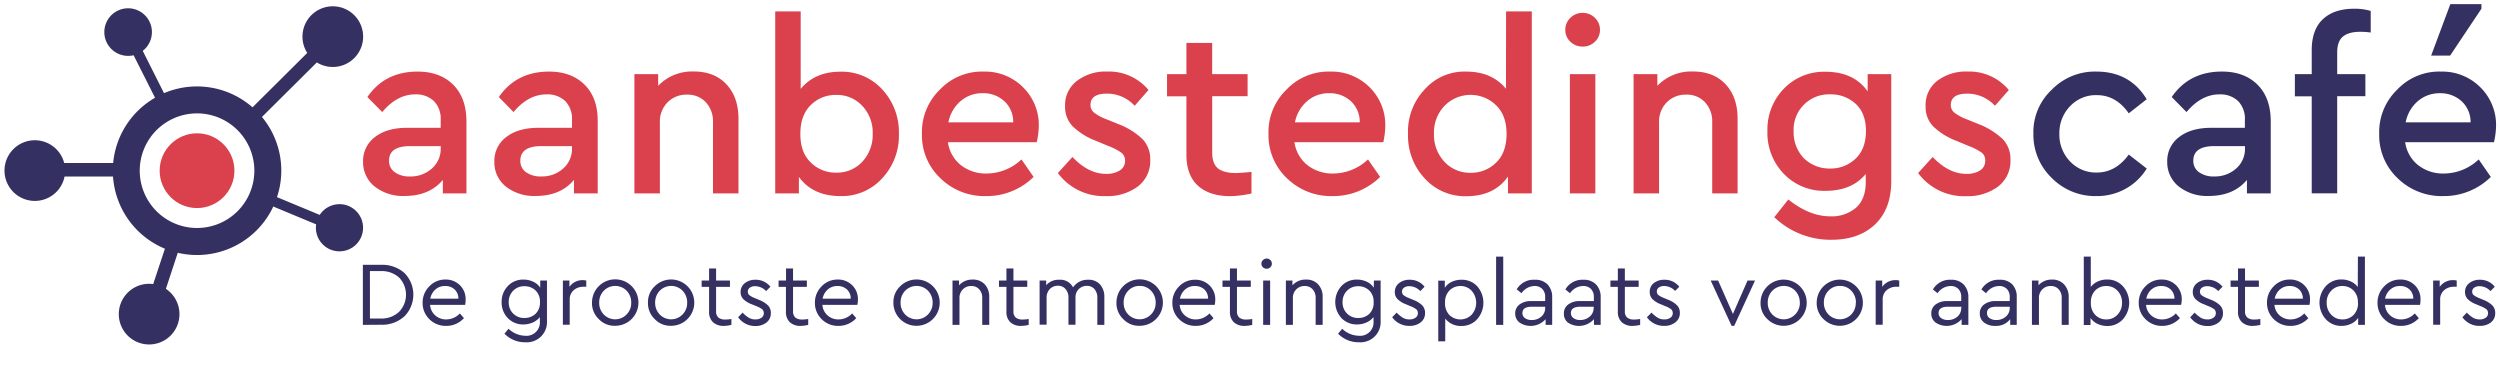 <svg xmlns="http://www.w3.org/2000/svg" viewBox="0 0 741.73 108.34"><defs><style>.cls-1{fill:#db414c;}.cls-2{fill:#353062;}</style></defs><title>Aanbestedingscafe_Logo</title><g id="Aanbestedingscafe_logo"><path class="cls-1" d="M138.39,36V57.38h-7v-4q-4,4.76-11.31,4.76a13.56,13.56,0,0,1-8.93-2.81A9.18,9.18,0,0,1,107.72,48a8.81,8.81,0,0,1,3.53-7.34q3.52-2.74,9.5-2.74h10v-2.3a7.53,7.53,0,0,0-2-5.62A7.65,7.65,0,0,0,123.2,28q-5.4,0-9.79,5.25L109,28.8q5.17-7.56,14.9-7.56,6.63,0,10.55,3.89T138.39,36Zm-7.63,8v-.65h-9.07c-4.18,0-6.26,1.44-6.26,4.32a4,4,0,0,0,1.69,3.42,7.28,7.28,0,0,0,4.5,1.26A9.35,9.35,0,0,0,128.13,50,7.74,7.74,0,0,0,130.76,44Z"/><path class="cls-1" d="M177.34,36V57.38h-7.05v-4q-4,4.76-11.3,4.76a13.53,13.53,0,0,1-8.93-2.81A9.16,9.16,0,0,1,146.67,48a8.81,8.81,0,0,1,3.53-7.34q3.53-2.74,9.51-2.74h10v-2.3a7.53,7.53,0,0,0-2-5.62A7.65,7.65,0,0,0,162.15,28q-5.4,0-9.79,5.25L148,28.8q5.19-7.56,14.9-7.56,6.63,0,10.55,3.89T177.34,36Zm-7.63,8v-.65h-9.07q-6.25,0-6.26,4.32a4,4,0,0,0,1.69,3.42,7.3,7.3,0,0,0,4.5,1.26A9.4,9.4,0,0,0,167.09,50,7.73,7.73,0,0,0,169.71,44Z"/><path class="cls-1" d="M219.1,35.28v22.1h-7.56V36.29a8.31,8.31,0,0,0-2.12-5.94,7.31,7.31,0,0,0-5.58-2.27,7.83,7.83,0,0,0-5.8,2.3,8.08,8.08,0,0,0-2.26,5.91V57.38h-7.56V22h7.05v3.46a13.94,13.94,0,0,1,10.59-4.25q6.12,0,9.68,3.82T219.1,35.28Z"/><path class="cls-1" d="M266.7,39.74a18.51,18.51,0,0,1-4.94,13.14,16.15,16.15,0,0,1-12.34,5.3q-8.28,0-12.39-5.69v4.89H230v-54h7.56v23q4.17-5.1,11.8-5.11a16.22,16.22,0,0,1,12.42,5.29A18.64,18.64,0,0,1,266.7,39.74ZM255.82,48a11.62,11.62,0,0,0,3.1-8.32,11.47,11.47,0,0,0-3.1-8.28,10.21,10.21,0,0,0-7.7-3.24,10.39,10.39,0,0,0-7.56,3c-2.06,2-3.1,4.87-3.1,8.56s1,6.48,3.1,8.5a10.38,10.38,0,0,0,7.56,3A10.16,10.16,0,0,0,255.82,48Z"/><path class="cls-1" d="M307.59,42.19H281.24A10.56,10.56,0,0,0,285.09,49a12,12,0,0,0,7.67,2.48,15.13,15.13,0,0,0,10.3-4.18l3.6,5.19a19.82,19.82,0,0,1-14.12,5.69A18.71,18.71,0,0,1,279,52.88a17.51,17.51,0,0,1-5.47-13.14,17.53,17.53,0,0,1,5.32-13.14,17.16,17.16,0,0,1,13-5.36,15.92,15.92,0,0,1,11.67,4.64,15.64,15.64,0,0,1,4.68,11.56A22.35,22.35,0,0,1,307.59,42.19Zm-26.21-5.9h19.23a8.29,8.29,0,0,0-2.67-6.3,9.18,9.18,0,0,0-6.4-2.34A9.79,9.79,0,0,0,285,30,11.06,11.06,0,0,0,281.38,36.29Z"/><path class="cls-1" d="M313.86,51.34l4.32-4.76c3.21,3.37,6.52,5,9.93,5a7.33,7.33,0,0,0,4.11-1,3.31,3.31,0,0,0,1.58-2.92,2.92,2.92,0,0,0-1.08-2.34,16.2,16.2,0,0,0-3.89-2l-3.6-1.51a20.25,20.25,0,0,1-7-4.36A8.32,8.32,0,0,1,316,31.46,9,9,0,0,1,319.51,24a14,14,0,0,1,9-2.77,15.22,15.22,0,0,1,12.24,5.47l-4.1,4.68a11.09,11.09,0,0,0-8.28-3.6q-4.83,0-4.83,3.39a2.84,2.84,0,0,0,1,2.19,13.52,13.52,0,0,0,3.67,2l3.39,1.37A21.88,21.88,0,0,1,339,41.29a8.56,8.56,0,0,1,2.27,6.09,9.5,9.5,0,0,1-3.75,8,15.17,15.17,0,0,1-9.36,2.81A17,17,0,0,1,313.86,51.34Z"/><path class="cls-1" d="M371.31,51v6.4a31.21,31.21,0,0,1-6.26.8q-6.19,0-9.62-3.1T352,45.86V28.58h-5.75V22H352V12.74h7.64V22h10.51v6.55H359.65V45.22q0,3.31,1.69,4.71t5.29,1.41Q367.86,51.34,371.31,51Z"/><path class="cls-1" d="M410.41,42.19H384.05A10.57,10.57,0,0,0,387.91,49a12,12,0,0,0,7.66,2.48,15.11,15.11,0,0,0,10.3-4.18l3.6,5.19a19.79,19.79,0,0,1-14.11,5.69,18.72,18.72,0,0,1-13.54-5.3,17.51,17.51,0,0,1-5.47-13.14,17.5,17.5,0,0,1,5.33-13.14,17.16,17.16,0,0,1,13-5.36,15.92,15.92,0,0,1,11.66,4.64A15.64,15.64,0,0,1,411,37.44,22.94,22.94,0,0,1,410.41,42.19Zm-26.21-5.9h19.22a8.28,8.28,0,0,0-2.66-6.3,9.23,9.23,0,0,0-6.41-2.34A9.79,9.79,0,0,0,387.83,30,11,11,0,0,0,384.2,36.29Z"/><path class="cls-1" d="M446.84,3.38h7.63v54h-7.06v-5q-4.1,5.83-12.38,5.84a16.19,16.19,0,0,1-12.35-5.3,18.5,18.5,0,0,1-4.93-13.14,18.2,18.2,0,0,1,4.9-13.21A15.76,15.76,0,0,1,435,21.24q7.64,0,11.81,5.11Zm-2.95,44.86q3.09-3,3.09-8.5c0-3.64-1-6.49-3.13-8.53a10.82,10.82,0,0,0-15.26.18,11.42,11.42,0,0,0-3.14,8.28,11.66,11.66,0,0,0,3.1,8.32,10.26,10.26,0,0,0,7.78,3.27A10.41,10.41,0,0,0,443.89,48.24Z"/><path class="cls-1" d="M465.92,12.38a4.65,4.65,0,0,1-1.51-3.52,4.82,4.82,0,0,1,1.51-3.57,5.07,5.07,0,0,1,3.67-1.47,5,5,0,0,1,3.6,1.47,4.82,4.82,0,0,1,1.51,3.57,4.65,4.65,0,0,1-1.51,3.52,5,5,0,0,1-3.6,1.44A5.09,5.09,0,0,1,465.92,12.38Zm-.15,45V22h7.56V57.38Z"/><path class="cls-1" d="M515.53,35.28v22.1H508V36.29a8.32,8.32,0,0,0-2.13-5.94,7.28,7.28,0,0,0-5.58-2.27,7.79,7.79,0,0,0-5.79,2.3,8.05,8.05,0,0,0-2.27,5.91V57.38h-7.56V22h7.05v3.46a13.94,13.94,0,0,1,10.59-4.25q6.12,0,9.68,3.82T515.53,35.28Z"/><path class="cls-1" d="M554.12,22h7V53.71q0,8.28-4.79,12.85t-12.92,4.58a24.14,24.14,0,0,1-17-6.7l4.17-5.26q6.27,5,12.39,5a11.06,11.06,0,0,0,7.74-2.59c1.89-1.73,2.84-4.22,2.84-7.49V51.62c-2.78,3.37-6.77,5-11.95,5a16.47,16.47,0,0,1-12.31-5A17.4,17.4,0,0,1,524.38,39a17.42,17.42,0,0,1,4.9-12.71,16.51,16.51,0,0,1,12.31-5q8.43,0,12.53,5.83Zm-.51,16.85c0-3.46-1-6.13-3-8A10.73,10.73,0,0,0,543,28,10.46,10.46,0,0,0,532.16,39,11,11,0,0,0,535.25,47,10.77,10.77,0,0,0,543,50a10.59,10.59,0,0,0,7.48-2.88C552.56,45.19,553.61,42.43,553.61,38.88Z"/><path class="cls-1" d="M569.09,51.34l4.32-4.76c3.22,3.37,6.53,5,9.94,5a7.27,7.27,0,0,0,4.1-1A3.3,3.3,0,0,0,589,47.66,2.92,2.92,0,0,0,588,45.32a16.2,16.2,0,0,0-3.89-2l-3.6-1.51a20.16,20.16,0,0,1-7-4.36,8.28,8.28,0,0,1-2.2-5.94A9.05,9.05,0,0,1,574.74,24a14,14,0,0,1,9-2.77A15.22,15.22,0,0,1,596,26.71l-4.11,4.68a11.06,11.06,0,0,0-8.28-3.6q-4.81,0-4.82,3.39a2.84,2.84,0,0,0,1,2.19,13.36,13.36,0,0,0,3.67,2l3.38,1.37a21.78,21.78,0,0,1,7.38,4.57,8.51,8.51,0,0,1,2.27,6.09,9.52,9.52,0,0,1-3.74,8,15.19,15.19,0,0,1-9.36,2.81A17,17,0,0,1,569.09,51.34Z"/><path class="cls-2" d="M603.29,39.67a17.21,17.21,0,0,1,5.47-13.07A17.78,17.78,0,0,1,622,21.24q9.93,0,14.91,8.21l-5.33,4.17q-3.75-5.4-9.51-5.4a10.52,10.52,0,0,0-7.92,3.32A11.31,11.31,0,0,0,611,39.67a11.41,11.41,0,0,0,3.16,8.21,10.51,10.51,0,0,0,7.92,3.31q5.63,0,9.51-5.33L636.92,50A16.91,16.91,0,0,1,630.65,56,17.48,17.48,0,0,1,622,58.18a18.12,18.12,0,0,1-13.28-5.4A17.77,17.77,0,0,1,603.29,39.67Z"/><path class="cls-2" d="M673.71,36V57.38h-7.06v-4q-4,4.76-11.3,4.76a13.53,13.53,0,0,1-8.93-2.81A9.16,9.16,0,0,1,643,48a8.81,8.81,0,0,1,3.53-7.34q3.53-2.74,9.51-2.74h10v-2.3a7.53,7.53,0,0,0-2-5.62A7.65,7.65,0,0,0,658.51,28q-5.4,0-9.79,5.25l-4.39-4.46q5.19-7.56,14.9-7.56,6.63,0,10.55,3.89T673.71,36Zm-7.64,8v-.65H657q-6.25,0-6.26,4.32a4,4,0,0,0,1.69,3.42,7.3,7.3,0,0,0,4.5,1.26A9.4,9.4,0,0,0,663.45,50,7.73,7.73,0,0,0,666.07,44Z"/><path class="cls-2" d="M693.43,15.55V22h8.36v6.55h-8.36v28.8h-7.56V28.58h-5V22h5V14.9c0-4.07,1.11-7.15,3.32-9.21s5.3-3.1,9.28-3.1a16.62,16.62,0,0,1,4.9.65V9.65a23.67,23.67,0,0,0-3-.22q-3.54,0-5.22,1.41C694,11.77,693.43,13.35,693.43,15.55Z"/><path class="cls-2" d="M739.94,42.19H713.59A10.6,10.6,0,0,0,717.44,49a12,12,0,0,0,7.67,2.48,15.11,15.11,0,0,0,10.3-4.18l3.6,5.19a19.81,19.81,0,0,1-14.11,5.69,18.72,18.72,0,0,1-13.54-5.3,17.51,17.51,0,0,1-5.47-13.14,17.5,17.5,0,0,1,5.33-13.14,17.13,17.13,0,0,1,13-5.36,15.92,15.92,0,0,1,11.66,4.64,15.64,15.64,0,0,1,4.68,11.56A22.35,22.35,0,0,1,739.94,42.19Zm-26.2-5.9H733A8.32,8.32,0,0,0,730.3,30a9.23,9.23,0,0,0-6.41-2.34A9.79,9.79,0,0,0,717.37,30,11,11,0,0,0,713.74,36.29Zm7.56-19.8L727,1.22h9.22V2.59l-9.29,13.9Z"/><path class="cls-2" d="M107.66,96.39V78.57H113A9.92,9.92,0,0,1,120,81a9.14,9.14,0,0,1,0,12.84,9.81,9.81,0,0,1-7,2.51Zm2.1-1.89h3.16a7.55,7.55,0,0,0,5.5-2,7.33,7.33,0,0,0,0-10.14,7.69,7.69,0,0,0-5.51-1.93h-3.16Z"/><path class="cls-2" d="M138,90.45h-10.4a4.6,4.6,0,0,0,1.54,3.13,4.78,4.78,0,0,0,3.3,1.19,5.55,5.55,0,0,0,4-1.78l1.21,1.4a7.06,7.06,0,0,1-5.26,2.3,6.82,6.82,0,0,1-5-2,6.6,6.6,0,0,1-2-4.88,6.74,6.74,0,0,1,2-4.87,6.41,6.41,0,0,1,4.77-2,5.87,5.87,0,0,1,4.28,1.67,5.73,5.73,0,0,1,1.71,4.27A7.8,7.8,0,0,1,138,90.45Zm-10.32-1.83H136a3.67,3.67,0,0,0-1.14-2.76,3.94,3.94,0,0,0-2.78-1,4.22,4.22,0,0,0-2.86,1A4.76,4.76,0,0,0,127.66,88.62Z"/><path class="cls-2" d="M160.28,83.24h2V95.12a6,6,0,0,1-6.4,6.43A8.41,8.41,0,0,1,149.67,99l1.21-1.46a7.43,7.43,0,0,0,4.92,2.08,4,4,0,0,0,4.37-4.4V94.07a5.31,5.31,0,0,1-2.09,1.61,7,7,0,0,1-2.8.58,6.15,6.15,0,0,1-4.61-1.89,6.53,6.53,0,0,1-1.84-4.75,6.61,6.61,0,0,1,1.85-4.76,6.16,6.16,0,0,1,4.6-1.91,6.73,6.73,0,0,1,2.91.63,5,5,0,0,1,2.09,1.77Zm-.08,6.38a4.48,4.48,0,0,0-1.34-3.47,4.62,4.62,0,0,0-3.25-1.23,4.51,4.51,0,0,0-3.35,1.33,4.64,4.64,0,0,0-1.32,3.39,4.5,4.5,0,0,0,4.67,4.7,4.65,4.65,0,0,0,3.27-1.23A4.53,4.53,0,0,0,160.2,89.62Z"/><path class="cls-2" d="M173.94,83.24v1.84h-.78a4.3,4.3,0,0,0-2.93,1,3.55,3.55,0,0,0-1.2,2.81v7.45H167V83.24h1.94v1.87a4.76,4.76,0,0,1,4.08-2A4.37,4.37,0,0,1,173.94,83.24Z"/><path class="cls-2" d="M175.64,89.8a6.89,6.89,0,1,1,6.86,6.86,6.41,6.41,0,0,1-4.86-2A6.49,6.49,0,0,1,175.64,89.8Zm11.64,0a5,5,0,0,0-1.36-3.54,4.74,4.74,0,0,0-6.78,0,4.92,4.92,0,0,0-1.36,3.55,4.85,4.85,0,0,0,1.36,3.5,4.7,4.7,0,0,0,6.75,0A4.78,4.78,0,0,0,187.28,89.83Z"/><path class="cls-2" d="M192.25,89.8a6.41,6.41,0,0,1,2-4.86,6.87,6.87,0,1,1,4.85,11.72,6.38,6.38,0,0,1-4.86-2A6.45,6.45,0,0,1,192.25,89.8Zm11.63,0a5,5,0,0,0-1.36-3.54,4.74,4.74,0,0,0-6.78,0,5,5,0,0,0-1.36,3.55,4.89,4.89,0,0,0,1.36,3.5,4.7,4.7,0,0,0,6.75,0A4.78,4.78,0,0,0,203.88,89.83Z"/><path class="cls-2" d="M217,94.64v1.75a10.25,10.25,0,0,1-2.19.3,4.6,4.6,0,0,1-3.26-1.08,4.12,4.12,0,0,1-1.17-3.19V85.11h-2.21V83.24h2.21V79.65h2.08v3.59h4.11v1.87h-4.11v7.18a2.4,2.4,0,0,0,.69,1.93,3.18,3.18,0,0,0,2.09.58A10.91,10.91,0,0,0,217,94.64Z"/><path class="cls-2" d="M219,94.12l1.32-1.37a9,9,0,0,0,1.88,1.54,3.78,3.78,0,0,0,1.9.48,3,3,0,0,0,1.81-.5,1.56,1.56,0,0,0,.7-1.36,1.48,1.48,0,0,0-.5-1.18,7.58,7.58,0,0,0-1.79-.93L223,90.26a6.93,6.93,0,0,1-2.49-1.54,3,3,0,0,1-.78-2.1A3.22,3.22,0,0,1,221,84a4.89,4.89,0,0,1,3.17-1,5.46,5.46,0,0,1,4.4,2.08l-1.27,1.29a4.49,4.49,0,0,0-3.24-1.46,2.61,2.61,0,0,0-1.59.44,1.39,1.39,0,0,0-.6,1.21,1.28,1.28,0,0,0,.45,1,6.56,6.56,0,0,0,1.69.91l1.21.51a7.74,7.74,0,0,1,2.69,1.69,3.14,3.14,0,0,1,.79,2.2,3.39,3.39,0,0,1-1.35,2.86,5.23,5.23,0,0,1-3.26,1A6.14,6.14,0,0,1,219,94.12Z"/><path class="cls-2" d="M239.79,94.64v1.75a10.25,10.25,0,0,1-2.18.3,4.61,4.61,0,0,1-3.27-1.08,4.16,4.16,0,0,1-1.16-3.19V85.11H231V83.24h2.21V79.65h2.08v3.59h4.1v1.87h-4.1v7.18a2.4,2.4,0,0,0,.69,1.93,3.16,3.16,0,0,0,2.09.58A10.8,10.8,0,0,0,239.79,94.64Z"/><path class="cls-2" d="M254.37,90.45H244a4.56,4.56,0,0,0,1.54,3.13,4.77,4.77,0,0,0,3.29,1.19,5.55,5.55,0,0,0,4-1.78l1.21,1.4a7.08,7.08,0,0,1-5.26,2.3,6.79,6.79,0,0,1-5-2,6.6,6.6,0,0,1-2-4.88,6.7,6.7,0,0,1,2-4.87,6.38,6.38,0,0,1,4.76-2,5.86,5.86,0,0,1,4.28,1.67,5.73,5.73,0,0,1,1.72,4.27A7.83,7.83,0,0,1,254.37,90.45Zm-10.31-1.83h8.34a3.66,3.66,0,0,0-1.13-2.76,4,4,0,0,0-2.78-1,4.22,4.22,0,0,0-2.86,1A4.71,4.71,0,0,0,244.06,88.62Z"/><path class="cls-2" d="M265.07,89.8a6.41,6.41,0,0,1,2-4.86,6.87,6.87,0,1,1,4.84,11.72,6.83,6.83,0,0,1-6.85-6.86Zm11.63,0a5,5,0,0,0-1.36-3.54,4.74,4.74,0,0,0-6.78,0,4.92,4.92,0,0,0-1.36,3.55,4.85,4.85,0,0,0,1.36,3.5,4.7,4.7,0,0,0,6.75,0A4.78,4.78,0,0,0,276.7,89.83Z"/><path class="cls-2" d="M293.5,88.13v8.26h-2.08v-8a3.59,3.59,0,0,0-.88-2.53,3,3,0,0,0-2.39-1,3.31,3.31,0,0,0-2.48,1,3.45,3.45,0,0,0-1,2.52v8h-2.07V83.24h1.94v1.41a5.19,5.19,0,0,1,4.05-1.7,4.66,4.66,0,0,1,3.58,1.41A5.36,5.36,0,0,1,293.5,88.13Z"/><path class="cls-2" d="M305.21,94.64v1.75a10.25,10.25,0,0,1-2.18.3,4.61,4.61,0,0,1-3.27-1.08,4.16,4.16,0,0,1-1.16-3.19V85.11h-2.21V83.24h2.21V79.65h2.08v3.59h4.1v1.87h-4.1v7.18a2.4,2.4,0,0,0,.69,1.93,3.16,3.16,0,0,0,2.09.58A10.8,10.8,0,0,0,305.21,94.64Z"/><path class="cls-2" d="M327.65,88.13v8.26h-2.08v-8a3.82,3.82,0,0,0-.82-2.58,2.85,2.85,0,0,0-2.28-1,3.31,3.31,0,0,0-3.38,3.35v8.18H317v-8a3.72,3.72,0,0,0-.85-2.56,2.86,2.86,0,0,0-2.28-1,3.15,3.15,0,0,0-2.41,1,3.54,3.54,0,0,0-.94,2.55v8h-2.08V83.24h1.95v1.38A4.91,4.91,0,0,1,314.31,83a4.19,4.19,0,0,1,4.05,2.26A5.2,5.2,0,0,1,322.87,83a4.49,4.49,0,0,1,3.51,1.4A5.42,5.42,0,0,1,327.65,88.13Z"/><path class="cls-2" d="M331.24,89.8a6.89,6.89,0,1,1,6.86,6.86,6.41,6.41,0,0,1-4.86-2A6.49,6.49,0,0,1,331.24,89.8Zm11.64,0a5,5,0,0,0-1.37-3.54,4.47,4.47,0,0,0-3.38-1.43,4.54,4.54,0,0,0-3.39,1.42,4.92,4.92,0,0,0-1.36,3.55,4.85,4.85,0,0,0,1.36,3.5,4.7,4.7,0,0,0,6.75,0A4.78,4.78,0,0,0,342.88,89.83Z"/><path class="cls-2" d="M360.4,90.45H350a4.52,4.52,0,0,0,1.54,3.13,4.76,4.76,0,0,0,3.29,1.19,5.55,5.55,0,0,0,4-1.78l1.22,1.4a7.08,7.08,0,0,1-5.27,2.3,6.78,6.78,0,0,1-4.95-2,6.6,6.6,0,0,1-2-4.88A6.73,6.73,0,0,1,349.8,85a6.42,6.42,0,0,1,4.77-2,5.86,5.86,0,0,1,4.28,1.67,5.73,5.73,0,0,1,1.71,4.27A7.8,7.8,0,0,1,360.4,90.45Zm-10.31-1.83h8.34a3.7,3.7,0,0,0-1.13-2.76,4,4,0,0,0-2.79-1,4.24,4.24,0,0,0-2.86,1A4.69,4.69,0,0,0,350.09,88.62Z"/><path class="cls-2" d="M371.53,94.64v1.75a10.33,10.33,0,0,1-2.19.3,4.62,4.62,0,0,1-3.27-1.08,4.16,4.16,0,0,1-1.16-3.19V85.11H362.7V83.24h2.21V79.65H367v3.59h4.1v1.87H367v7.18a2.4,2.4,0,0,0,.69,1.93,3.18,3.18,0,0,0,2.09.58A11,11,0,0,0,371.53,94.64Z"/><path class="cls-2" d="M374.25,78.22a1.44,1.44,0,0,1,.46-1.06,1.54,1.54,0,0,1,1.11-.45,1.51,1.51,0,0,1,1.08.45,1.49,1.49,0,0,1,0,2.14,1.49,1.49,0,0,1-1.09.43,1.56,1.56,0,0,1-1.11-.43A1.45,1.45,0,0,1,374.25,78.22Zm.52,18.17V83.24h2.07V96.39Z"/><path class="cls-2" d="M392.42,88.13v8.26h-2.08v-8a3.63,3.63,0,0,0-.87-2.53,3.06,3.06,0,0,0-2.39-1,3.35,3.35,0,0,0-2.49,1,3.48,3.48,0,0,0-1,2.52v8h-2.08V83.24h1.95v1.41a5.16,5.16,0,0,1,4.05-1.7,4.63,4.63,0,0,1,3.57,1.41A5.31,5.31,0,0,1,392.42,88.13Z"/><path class="cls-2" d="M407.62,83.24h2V95.12a6,6,0,0,1-6.39,6.43A8.45,8.45,0,0,1,397,99l1.22-1.46a7.39,7.39,0,0,0,4.91,2.08,4,4,0,0,0,4.38-4.4V94.07a5.35,5.35,0,0,1-2.1,1.61,6.9,6.9,0,0,1-2.79.58A6.19,6.19,0,0,1,398,94.37a7.06,7.06,0,0,1,0-9.51,6.14,6.14,0,0,1,4.6-1.91,6.72,6.72,0,0,1,2.9.63,5,5,0,0,1,2.09,1.77Zm-.08,6.38a4.47,4.47,0,0,0-1.33-3.47A4.64,4.64,0,0,0,403,84.92a4.49,4.49,0,0,0-3.34,1.33,4.6,4.6,0,0,0-1.33,3.39,4.52,4.52,0,0,0,4.67,4.7,4.61,4.61,0,0,0,3.27-1.23A4.53,4.53,0,0,0,407.54,89.62Z"/><path class="cls-2" d="M413.05,94.12l1.32-1.37a9.31,9.31,0,0,0,1.88,1.54,3.8,3.8,0,0,0,1.9.48,3,3,0,0,0,1.81-.5,1.57,1.57,0,0,0,.71-1.36,1.48,1.48,0,0,0-.5-1.18,7.92,7.92,0,0,0-1.8-.93l-1.27-.54a7,7,0,0,1-2.48-1.54,2.92,2.92,0,0,1-.79-2.1A3.22,3.22,0,0,1,415.09,84a4.91,4.91,0,0,1,3.17-1,5.46,5.46,0,0,1,4.4,2.08l-1.27,1.29a4.49,4.49,0,0,0-3.24-1.46,2.65,2.65,0,0,0-1.59.44,1.41,1.41,0,0,0-.59,1.21,1.3,1.3,0,0,0,.44,1,6.56,6.56,0,0,0,1.69.91l1.22.51A7.68,7.68,0,0,1,422,90.63a3.15,3.15,0,0,1,.8,2.2,3.39,3.39,0,0,1-1.35,2.86,5.24,5.24,0,0,1-3.27,1A6.17,6.17,0,0,1,413.05,94.12Z"/><path class="cls-2" d="M438.26,84.92a7.39,7.39,0,0,1,0,9.79,6.13,6.13,0,0,1-4.63,2,5.83,5.83,0,0,1-4.84-2.19v6.75h-2.07v-18h1.94v2.11a5,5,0,0,1,2.08-1.77A6.61,6.61,0,0,1,433.6,83,6.11,6.11,0,0,1,438.26,84.92Zm-1.63,8.45a5.36,5.36,0,0,0,0-7.09,4.41,4.41,0,0,0-3.33-1.42,4.51,4.51,0,0,0-3.23,1.3,4.83,4.83,0,0,0-1.33,3.64,4.89,4.89,0,0,0,1.31,3.69,4.71,4.71,0,0,0,6.58-.12Z"/><path class="cls-2" d="M443.88,96.39V76.14H446V96.39Z"/><path class="cls-2" d="M460.52,88.29v8.1h-1.95v-1.7a5.93,5.93,0,0,1-7.75,1A3.29,3.29,0,0,1,449.55,93a3.2,3.2,0,0,1,1.3-2.67,5.44,5.44,0,0,1,3.43-1h4.16V88.18a3.36,3.36,0,0,0-.85-2.45,3.13,3.13,0,0,0-2.34-.87A4.76,4.76,0,0,0,451.42,87L450,85.84A5.83,5.83,0,0,1,455.39,83a5,5,0,0,1,3.75,1.39A5.35,5.35,0,0,1,460.52,88.29Zm-2.08,3V91h-3.92c-1.89,0-2.83.62-2.83,1.86a1.77,1.77,0,0,0,.77,1.53,3.24,3.24,0,0,0,2,.55,4.14,4.14,0,0,0,2.84-1A3.31,3.31,0,0,0,458.44,91.34Z"/><path class="cls-2" d="M474.91,88.29v8.1h-2v-1.7a5.93,5.93,0,0,1-7.75,1A3.28,3.28,0,0,1,464,93a3.19,3.19,0,0,1,1.29-2.67,5.44,5.44,0,0,1,3.43-1h4.16V88.18a3.36,3.36,0,0,0-.85-2.45,3.13,3.13,0,0,0-2.34-.87A4.76,4.76,0,0,0,465.81,87l-1.38-1.13A5.83,5.83,0,0,1,469.78,83a5,5,0,0,1,3.75,1.39A5.35,5.35,0,0,1,474.91,88.29Zm-2.08,3V91h-3.92c-1.89,0-2.83.62-2.83,1.86a1.77,1.77,0,0,0,.77,1.53,3.24,3.24,0,0,0,1.95.55,4.14,4.14,0,0,0,2.84-1A3.31,3.31,0,0,0,472.83,91.34Z"/><path class="cls-2" d="M486.62,94.64v1.75a10.25,10.25,0,0,1-2.18.3,4.61,4.61,0,0,1-3.27-1.08A4.16,4.16,0,0,1,480,92.42V85.11H477.8V83.24H480V79.65h2.08v3.59h4.1v1.87h-4.1v7.18a2.4,2.4,0,0,0,.69,1.93,3.16,3.16,0,0,0,2.09.58A10.8,10.8,0,0,0,486.62,94.64Z"/><path class="cls-2" d="M488.62,94.12,490,92.75a9.29,9.29,0,0,0,1.87,1.54,3.82,3.82,0,0,0,1.91.48,3,3,0,0,0,1.8-.5,1.57,1.57,0,0,0,.71-1.36,1.48,1.48,0,0,0-.5-1.18,7.7,7.7,0,0,0-1.8-.93l-1.27-.54a7,7,0,0,1-2.48-1.54,3,3,0,0,1-.78-2.1A3.21,3.21,0,0,1,490.66,84a4.91,4.91,0,0,1,3.17-1,5.45,5.45,0,0,1,4.4,2.08L497,86.32a4.53,4.53,0,0,0-3.24-1.46,2.66,2.66,0,0,0-1.6.44,1.41,1.41,0,0,0-.59,1.21,1.3,1.3,0,0,0,.44,1,6.56,6.56,0,0,0,1.69.91l1.22.51a7.68,7.68,0,0,1,2.68,1.69,3.15,3.15,0,0,1,.8,2.2A3.39,3.39,0,0,1,497,95.69a5.24,5.24,0,0,1-3.27,1A6.17,6.17,0,0,1,488.62,94.12Z"/><path class="cls-2" d="M518.48,83.24h2.22l-6.18,13.45h-.76l-6.21-13.45h2.21l4.38,9.91Z"/><path class="cls-2" d="M522.34,89.8a6.85,6.85,0,1,1,2,4.85A6.46,6.46,0,0,1,522.34,89.8Zm11.64,0a5,5,0,0,0-1.36-3.54,4.74,4.74,0,0,0-6.78,0,4.92,4.92,0,0,0-1.36,3.55,4.85,4.85,0,0,0,1.36,3.5,4.7,4.7,0,0,0,6.75,0A4.78,4.78,0,0,0,534,89.83Z"/><path class="cls-2" d="M539,89.8a6.85,6.85,0,1,1,2,4.85A6.45,6.45,0,0,1,539,89.8Zm11.64,0a5,5,0,0,0-1.37-3.54,4.47,4.47,0,0,0-3.38-1.43,4.54,4.54,0,0,0-3.39,1.42,4.93,4.93,0,0,0-1.37,3.55,4.86,4.86,0,0,0,1.37,3.5,4.7,4.7,0,0,0,6.75,0A4.82,4.82,0,0,0,550.59,89.83Z"/><path class="cls-2" d="M563.49,83.24v1.84h-.78a4.3,4.3,0,0,0-2.93,1,3.55,3.55,0,0,0-1.2,2.81v7.45H556.5V83.24h1.94v1.87a4.79,4.79,0,0,1,4.08-2A4.31,4.31,0,0,1,563.49,83.24Z"/><path class="cls-2" d="M584,88.29v8.1h-2v-1.7a5.92,5.92,0,0,1-7.74,1A3.26,3.26,0,0,1,573,93a3.19,3.19,0,0,1,1.29-2.67,5.46,5.46,0,0,1,3.43-1h4.16V88.18a3.32,3.32,0,0,0-.85-2.45,3.13,3.13,0,0,0-2.34-.87A4.76,4.76,0,0,0,574.86,87l-1.38-1.13A5.83,5.83,0,0,1,578.83,83a5,5,0,0,1,3.75,1.39A5.35,5.35,0,0,1,584,88.29Zm-2.08,3V91H578c-1.9,0-2.84.62-2.84,1.86a1.79,1.79,0,0,0,.77,1.53,3.25,3.25,0,0,0,2,.55,4.14,4.14,0,0,0,2.83-1A3.31,3.31,0,0,0,581.88,91.34Z"/><path class="cls-2" d="M598.35,88.29v8.1h-1.94v-1.7a5.23,5.23,0,0,1-4.43,2,5.18,5.18,0,0,1-3.32-1A3.26,3.26,0,0,1,587.39,93a3.19,3.19,0,0,1,1.29-2.67,5.46,5.46,0,0,1,3.43-1h4.16V88.18a3.32,3.32,0,0,0-.85-2.45,3.13,3.13,0,0,0-2.34-.87A4.76,4.76,0,0,0,589.25,87l-1.38-1.13A5.84,5.84,0,0,1,593.22,83,5,5,0,0,1,597,84.34,5.35,5.35,0,0,1,598.35,88.29Zm-2.08,3V91h-3.91c-1.89,0-2.84.62-2.84,1.86a1.79,1.79,0,0,0,.77,1.53,3.27,3.27,0,0,0,2,.55,4.14,4.14,0,0,0,2.83-1A3.31,3.31,0,0,0,596.27,91.34Z"/><path class="cls-2" d="M613.77,88.13v8.26h-2.08v-8a3.59,3.59,0,0,0-.88-2.53,3,3,0,0,0-2.39-1,3.32,3.32,0,0,0-2.48,1,3.44,3.44,0,0,0-1,2.52v8h-2.08V83.24h1.94v1.41a5.19,5.19,0,0,1,4-1.7,4.66,4.66,0,0,1,3.58,1.41A5.36,5.36,0,0,1,613.77,88.13Z"/><path class="cls-2" d="M629.85,84.93a7.36,7.36,0,0,1,0,9.79,6.11,6.11,0,0,1-4.62,2,6.77,6.77,0,0,1-2.89-.63,5.13,5.13,0,0,1-2.1-1.75v2.08h-2V76.14h2.08v9a5.43,5.43,0,0,1,2.07-1.62,6.55,6.55,0,0,1,2.77-.59A6.15,6.15,0,0,1,629.85,84.93Zm-1.6,8.43a5,5,0,0,0,1.34-3.56,4.91,4.91,0,0,0-1.34-3.53,4.4,4.4,0,0,0-3.33-1.41,4.47,4.47,0,0,0-3.26,1.29,4.92,4.92,0,0,0-1.31,3.68,4.86,4.86,0,0,0,1.34,3.65,4.48,4.48,0,0,0,3.23,1.29A4.4,4.4,0,0,0,628.25,93.36Z"/><path class="cls-2" d="M647.11,90.45H636.72a4.52,4.52,0,0,0,1.54,3.13,4.76,4.76,0,0,0,3.29,1.19,5.55,5.55,0,0,0,4-1.78l1.22,1.4a7.08,7.08,0,0,1-5.27,2.3,6.78,6.78,0,0,1-4.95-2,6.6,6.6,0,0,1-2-4.88,6.73,6.73,0,0,1,2-4.87,6.42,6.42,0,0,1,4.77-2,5.86,5.86,0,0,1,4.28,1.67,5.73,5.73,0,0,1,1.71,4.27A7.8,7.8,0,0,1,647.11,90.45ZM636.8,88.62h8.34A3.7,3.7,0,0,0,644,85.86a4,4,0,0,0-2.79-1,4.24,4.24,0,0,0-2.86,1A4.69,4.69,0,0,0,636.8,88.62Z"/><path class="cls-2" d="M649.81,94.12l1.32-1.37A9.31,9.31,0,0,0,653,94.29a3.8,3.8,0,0,0,1.9.48,3,3,0,0,0,1.81-.5,1.57,1.57,0,0,0,.71-1.36,1.48,1.48,0,0,0-.5-1.18,7.92,7.92,0,0,0-1.8-.93l-1.27-.54a7,7,0,0,1-2.48-1.54,2.92,2.92,0,0,1-.79-2.1A3.22,3.22,0,0,1,651.85,84,4.91,4.91,0,0,1,655,83a5.46,5.46,0,0,1,4.4,2.08l-1.27,1.29a4.49,4.49,0,0,0-3.24-1.46,2.65,2.65,0,0,0-1.59.44,1.41,1.41,0,0,0-.59,1.21,1.3,1.3,0,0,0,.44,1,6.56,6.56,0,0,0,1.69.91l1.22.51a7.68,7.68,0,0,1,2.68,1.69,3.15,3.15,0,0,1,.8,2.2,3.39,3.39,0,0,1-1.35,2.86,5.24,5.24,0,0,1-3.27,1A6.17,6.17,0,0,1,649.81,94.12Z"/><path class="cls-2" d="M670.63,94.64v1.75a10.25,10.25,0,0,1-2.19.3,4.6,4.6,0,0,1-3.26-1.08A4.12,4.12,0,0,1,664,92.42V85.11H661.8V83.24H664V79.65h2.08v3.59h4.11v1.87h-4.11v7.18a2.4,2.4,0,0,0,.69,1.93,3.18,3.18,0,0,0,2.09.58A10.91,10.91,0,0,0,670.63,94.64Z"/><path class="cls-2" d="M685.21,90.45h-10.4a4.6,4.6,0,0,0,1.54,3.13,4.78,4.78,0,0,0,3.3,1.19,5.55,5.55,0,0,0,4-1.78l1.21,1.4a7.06,7.06,0,0,1-5.26,2.3,6.82,6.82,0,0,1-5-2,6.6,6.6,0,0,1-2-4.88,6.7,6.7,0,0,1,2-4.87,6.41,6.41,0,0,1,4.77-2,5.87,5.87,0,0,1,4.28,1.67,5.73,5.73,0,0,1,1.71,4.27A7.8,7.8,0,0,1,685.21,90.45Zm-10.32-1.83h8.35a3.67,3.67,0,0,0-1.14-2.76,3.94,3.94,0,0,0-2.78-1,4.22,4.22,0,0,0-2.86,1A4.76,4.76,0,0,0,674.89,88.62Z"/><path class="cls-2" d="M699.57,76.14h2.08V96.39h-2V94.31a5.16,5.16,0,0,1-2.09,1.75,6.66,6.66,0,0,1-2.88.63,6.11,6.11,0,0,1-4.64-2,7.34,7.34,0,0,1,0-9.78,6.13,6.13,0,0,1,4.63-2,6.67,6.67,0,0,1,2.78.59,5.27,5.27,0,0,1,2.08,1.65Zm0,13.69a4.88,4.88,0,0,0-1.34-3.67,4.51,4.51,0,0,0-3.25-1.3,4.4,4.4,0,0,0-3.33,1.41,4.87,4.87,0,0,0-1.34,3.53,5,5,0,0,0,1.34,3.56A4.4,4.4,0,0,0,695,94.77a4.5,4.5,0,0,0,3.25-1.29A4.86,4.86,0,0,0,699.6,89.83Z"/><path class="cls-2" d="M718,90.45h-10.4a4.6,4.6,0,0,0,1.54,3.13,4.78,4.78,0,0,0,3.3,1.19,5.55,5.55,0,0,0,4-1.78l1.21,1.4a7.06,7.06,0,0,1-5.26,2.3,6.78,6.78,0,0,1-5-2,6.57,6.57,0,0,1-2-4.88,6.74,6.74,0,0,1,2-4.87,6.42,6.42,0,0,1,4.77-2,5.87,5.87,0,0,1,4.28,1.67,5.73,5.73,0,0,1,1.71,4.27A7.8,7.8,0,0,1,718,90.45Zm-10.32-1.83H716a3.67,3.67,0,0,0-1.14-2.76,3.92,3.92,0,0,0-2.78-1,4.22,4.22,0,0,0-2.86,1A4.76,4.76,0,0,0,707.64,88.62Z"/><path class="cls-2" d="M728.89,83.24v1.84h-.78a4.3,4.3,0,0,0-2.93,1,3.55,3.55,0,0,0-1.2,2.81v7.45H721.9V83.24h1.94v1.87a4.79,4.79,0,0,1,4.08-2A4.31,4.31,0,0,1,728.89,83.24Z"/><path class="cls-2" d="M730.57,94.12l1.32-1.37a9,9,0,0,0,1.88,1.54,3.78,3.78,0,0,0,1.9.48,3,3,0,0,0,1.81-.5,1.56,1.56,0,0,0,.7-1.36,1.48,1.48,0,0,0-.5-1.18,7.58,7.58,0,0,0-1.79-.93l-1.27-.54a7,7,0,0,1-2.49-1.54,3,3,0,0,1-.78-2.1A3.22,3.22,0,0,1,732.61,84a4.89,4.89,0,0,1,3.17-1,5.46,5.46,0,0,1,4.4,2.08l-1.27,1.29a4.49,4.49,0,0,0-3.24-1.46,2.63,2.63,0,0,0-1.59.44,1.39,1.39,0,0,0-.6,1.21,1.28,1.28,0,0,0,.45,1,6.56,6.56,0,0,0,1.69.91l1.21.51a7.74,7.74,0,0,1,2.69,1.69,3.14,3.14,0,0,1,.79,2.2A3.4,3.4,0,0,1,739,95.69a5.28,5.28,0,0,1-3.27,1A6.14,6.14,0,0,1,730.57,94.12Z"/><circle class="cls-1" cx="58.46" cy="50.64" r="11.09"/><polygon class="cls-2" points="80.8 61.87 80.8 61.87 80.8 61.87 80.8 61.87"/><path class="cls-2" d="M100.72,60.58a7,7,0,0,0-5.86,3.18L82.18,58.49A24.91,24.91,0,0,0,77.72,34.7L94,18.52a9,9,0,1,0-4.26-7.64,8.91,8.91,0,0,0,1.42,4.82L74.92,31.84a25,25,0,0,0-26.26-4.2h0L42.35,15.09a7.06,7.06,0,1,0-2.71,1.3L46,29h0A25,25,0,0,0,33.57,48.37v0H19.05a9,9,0,1,0,.11,4H33.53a25,25,0,0,0,15.4,21.42h0l-3.48,10.5a9.89,9.89,0,0,0-1.23-.09,9,9,0,1,0,5,1.5L52.74,75h0A25,25,0,0,0,80.8,61.87l.26-.6,12.74,5.3a6.77,6.77,0,0,0-.08,1,7,7,0,1,0,7-7ZM58.46,67.64a17,17,0,1,1,17-17A17,17,0,0,1,58.46,67.64Z"/></g></svg>